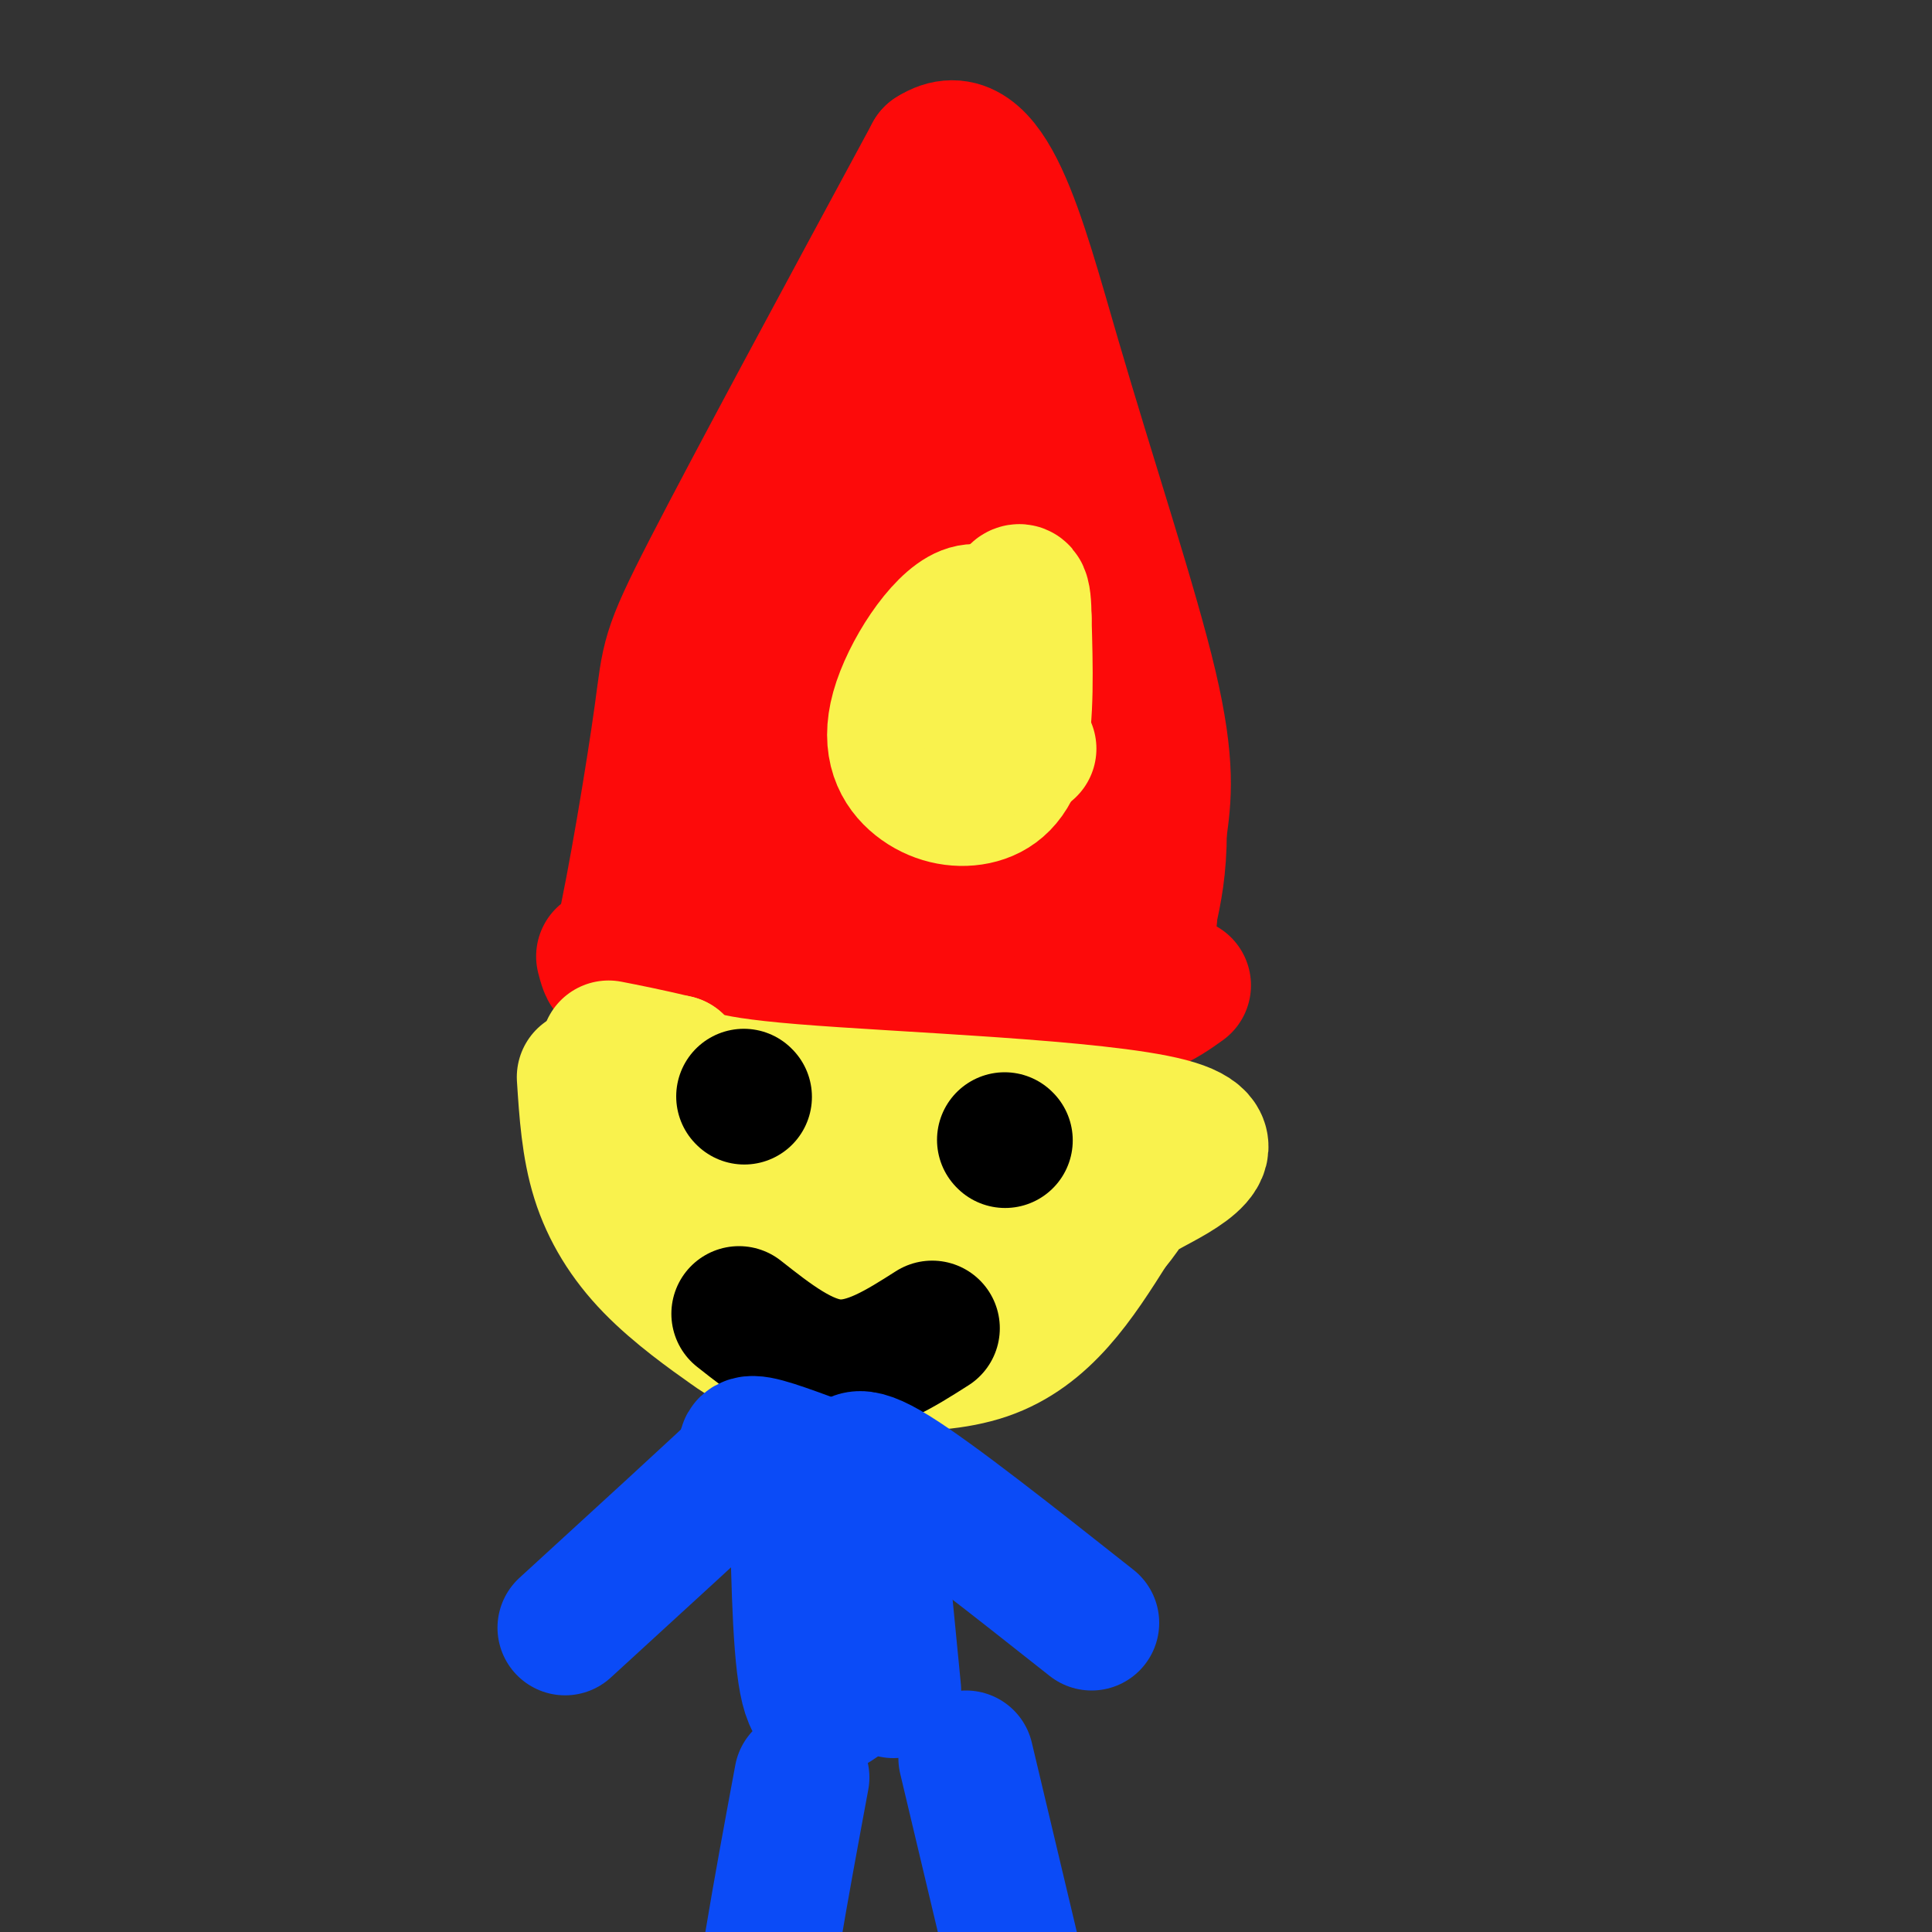 <svg viewBox='0 0 400 400' version='1.1' xmlns='http://www.w3.org/2000/svg' xmlns:xlink='http://www.w3.org/1999/xlink'><rect x="0" y="0" width="400" height="400" fill="#333333" stroke="none"/><g fill='none' stroke='#FD0A0A' stroke-width='28' stroke-linecap='round' stroke-linejoin='round'><path d='M125,198c0.810,3.131 1.619,6.262 4,-4c2.381,-10.262 6.333,-33.917 8,-46c1.667,-12.083 1.048,-12.595 10,-30c8.952,-17.405 27.476,-51.702 46,-86'/><path d='M193,32c11.607,-7.500 17.625,16.750 25,42c7.375,25.250 16.107,51.500 20,68c3.893,16.500 2.946,23.250 2,30'/><path d='M240,172c0.000,7.833 -1.000,12.417 -2,17'/><path d='M238,189c-0.333,3.000 -0.167,2.000 0,1'/><path d='M245,204c-4.439,3.171 -8.877,6.341 -19,6c-10.123,-0.341 -25.930,-4.195 -42,-5c-16.070,-0.805 -32.404,1.437 -41,2c-8.596,0.563 -9.456,-0.553 -10,-2c-0.544,-1.447 -0.772,-3.223 -1,-5'/><path d='M132,200c10.667,-23.667 37.833,-80.333 65,-137'/><path d='M197,63c8.976,-21.952 -1.083,-8.333 -2,3c-0.917,11.333 7.310,20.381 13,37c5.690,16.619 8.845,40.810 12,65'/><path d='M220,168c3.393,15.238 5.875,20.833 6,24c0.125,3.167 -2.107,3.905 -10,3c-7.893,-0.905 -21.446,-3.452 -35,-6'/><path d='M181,189c-10.298,-0.833 -18.542,0.083 -19,0c-0.458,-0.083 6.869,-1.167 13,-11c6.131,-9.833 11.065,-28.417 16,-47'/><path d='M191,131c4.000,-11.222 6.000,-15.778 6,-16c0.000,-0.222 -2.000,3.889 -4,8'/><path d='M193,123c-0.786,4.607 -0.750,12.125 4,25c4.750,12.875 14.214,31.107 17,38c2.786,6.893 -1.107,2.446 -5,-2'/><path d='M209,184c-2.298,-3.761 -5.544,-12.163 -13,-15c-7.456,-2.837 -19.123,-0.110 -24,0c-4.877,0.110 -2.965,-2.397 -1,-5c1.965,-2.603 3.982,-5.301 6,-8'/><path d='M177,156c3.000,-5.000 7.500,-13.500 12,-22'/></g>
<g fill='none' stroke='#F9F24D' stroke-width='28' stroke-linecap='round' stroke-linejoin='round'><path d='M212,138c-3.444,-6.493 -6.887,-12.986 -12,-11c-5.113,1.986 -11.895,12.452 -14,20c-2.105,7.548 0.467,12.178 4,15c3.533,2.822 8.028,3.837 12,3c3.972,-0.837 7.421,-3.525 9,-10c1.579,-6.475 1.290,-16.738 1,-27'/><path d='M212,128c-0.048,-5.929 -0.667,-7.250 -3,-3c-2.333,4.250 -6.381,14.071 -6,20c0.381,5.929 5.190,7.964 10,10'/><path d='M121,223c0.466,7.202 0.932,14.404 3,21c2.068,6.596 5.736,12.585 11,18c5.264,5.415 12.122,10.256 16,13c3.878,2.744 4.775,3.393 14,5c9.225,1.607 26.779,4.174 39,0c12.221,-4.174 19.111,-15.087 26,-26'/><path d='M230,254c4.424,-5.139 2.485,-4.986 8,-8c5.515,-3.014 18.485,-9.196 4,-13c-14.485,-3.804 -56.424,-5.230 -78,-7c-21.576,-1.770 -22.788,-3.885 -24,-6'/><path d='M140,220c-6.333,-1.500 -10.167,-2.250 -14,-3'/><path d='M131,233c1.246,3.370 2.491,6.740 4,9c1.509,2.260 3.281,3.410 11,7c7.719,3.590 21.386,9.620 33,13c11.614,3.380 21.175,4.108 29,2c7.825,-2.108 13.912,-7.054 20,-12'/><path d='M228,252c5.644,-2.800 9.756,-3.800 -1,-5c-10.756,-1.200 -36.378,-2.600 -62,-4'/></g>
<g fill='none' stroke='#000000' stroke-width='28' stroke-linecap='round' stroke-linejoin='round'><path d='M153,272c6.667,5.250 13.333,10.500 20,11c6.667,0.500 13.333,-3.750 20,-8'/><path d='M154,227c0.000,0.000 0.100,0.100 0.1,0.1'/><path d='M208,236c0.000,0.000 0.100,0.100 0.1,0.1'/></g>
<g fill='none' stroke='#0B4BF7' stroke-width='28' stroke-linecap='round' stroke-linejoin='round'><path d='M165,305c0.250,17.583 0.500,35.167 2,43c1.500,7.833 4.250,5.917 7,4'/><path d='M185,350c0.000,0.000 -4.000,-41.000 -4,-41'/><path d='M181,309c-0.756,-7.222 -0.644,-4.778 -2,-4c-1.356,0.778 -4.178,-0.111 -7,-1'/><path d='M172,304c-4.333,-1.400 -11.667,-4.400 -15,-5c-3.333,-0.600 -2.667,1.200 -2,3'/><path d='M155,302c-6.667,6.333 -22.333,20.667 -38,35'/><path d='M176,305c0.333,-2.583 0.667,-5.167 9,0c8.333,5.167 24.667,18.083 41,31'/><path d='M166,368c-4.333,23.333 -8.667,46.667 -10,63c-1.333,16.333 0.333,25.667 2,35'/><path d='M200,364c0.000,0.000 29.000,122.000 29,122'/></g>
</svg>